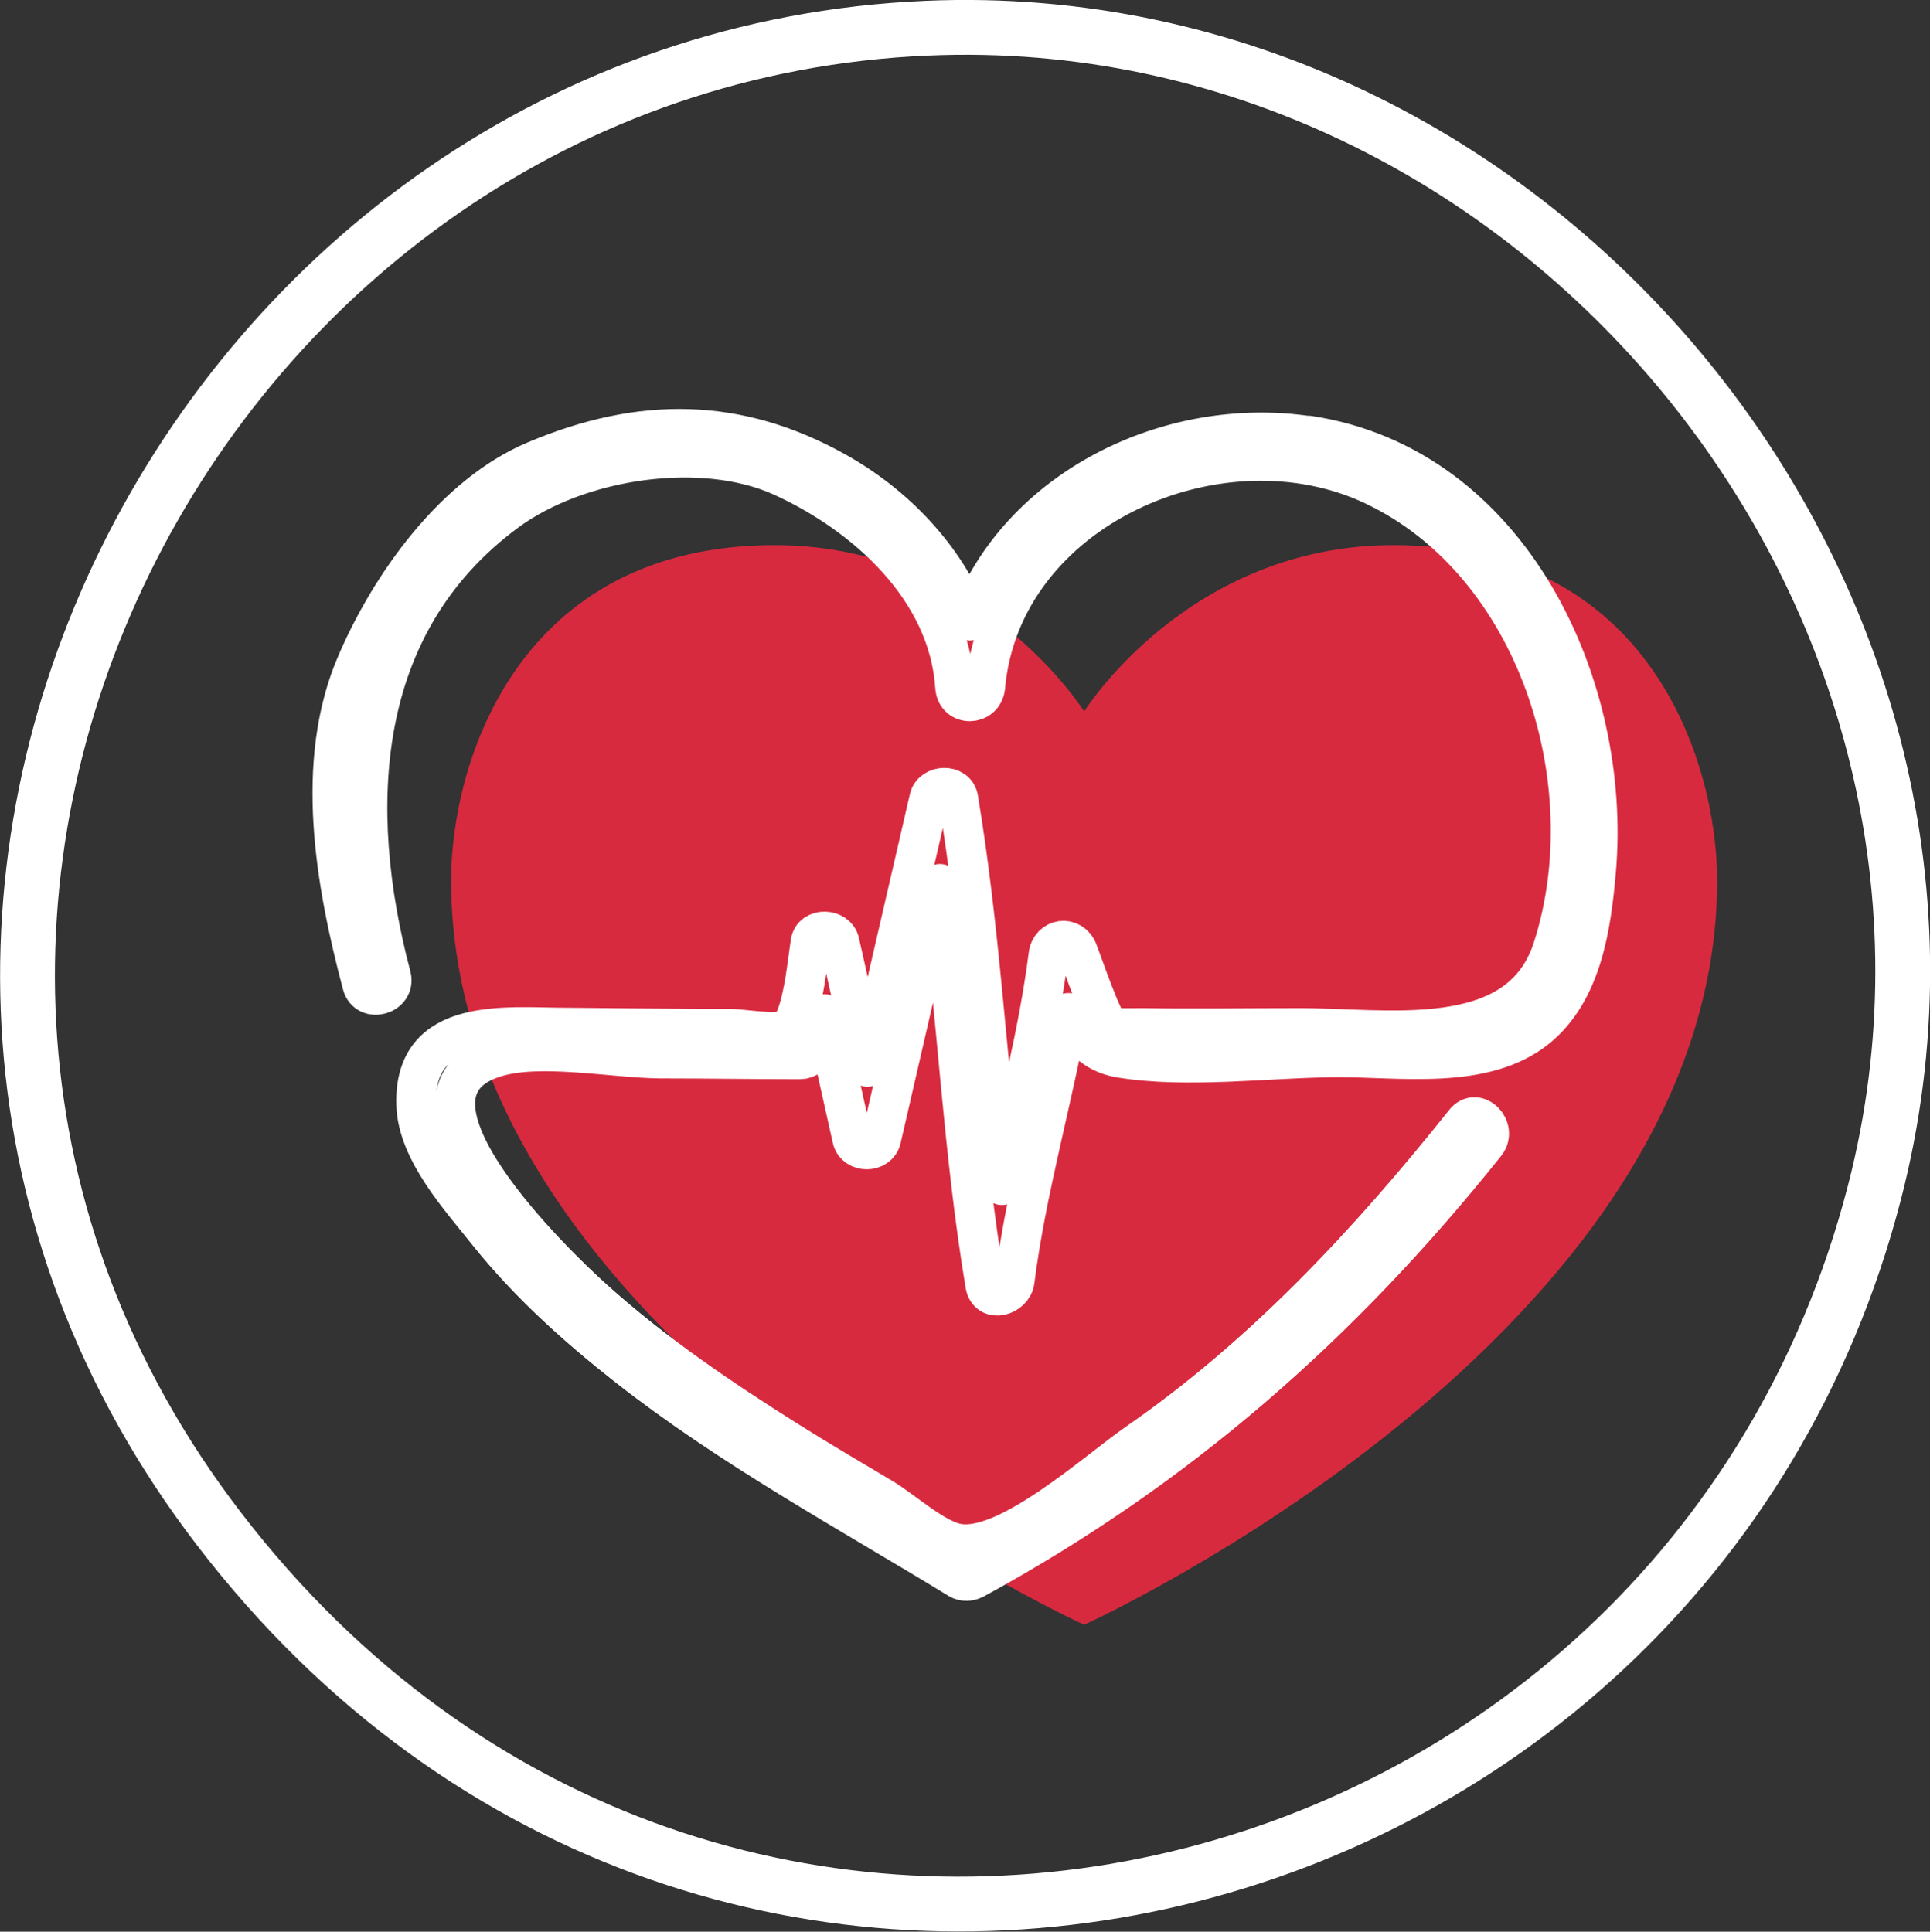 <svg id="a" xmlns="http://www.w3.org/2000/svg" width="48.6" height="48.65" viewBox="0 0 48.6 48.65"><rect x="0" y="0" width="48.6" height="48.65" fill="#333333" stroke="none"/><path d="M23.34.71c15.37-.66,27.72,14.44,23.86,29.33-4.85,18.72-29.2,24.76-41.69,8.46C-6.28,23.12,5.07,1.49,23.34.71Z" fill="none" stroke="#fff" stroke-linecap="round" stroke-linejoin="round" stroke-width="1.38"></path><path d="M43.24,22.18c0,11.5-15.94,18.74-15.94,18.74,0,0-15.94-7.24-15.94-18.74,0-2.97,1.68-8.45,8.15-8.45,5.18,0,7.79,4.19,7.79,4.19,0,0,2.61-4.19,7.79-4.19,6.47,0,8.15,5.48,8.15,8.45Z" fill="#d82a3f"></path><path d="M32.96,10.98c-3.51-.53-7.31,1.33-8.54,4.65-.61-1.59-1.88-2.91-3.36-3.74-2.48-1.39-4.92-1.41-7.57-.29-2.05.86-3.66,3.13-4.51,5.11-1.08,2.5-.53,5.55.14,8.08.12.47.85.27.73-.2-1.12-4.22-.93-8.88,2.91-11.71,1.81-1.33,4.92-1.79,6.93-.88,2.11.96,4.2,2.84,4.36,5.3.03.49.71.48.76,0,.4-4.5,5.92-6.91,9.79-5.07,4.11,1.95,5.85,7.47,4.5,11.66-.85,2.64-4.25,1.98-6.48,2-1.27,0-2.53.02-3.8,0-.17,0-.87,0-.85.01-.2-.12-.71-1.64-.83-1.94-.16-.41-.69-.33-.74.1-.25,1.96-.76,3.87-1.17,5.79-.39-3.24-.56-6.51-1.1-9.74-.06-.37-.65-.35-.73,0-.52,2.25-1.04,4.5-1.56,6.76-.23-1.05-.46-2.09-.7-3.14-.08-.35-.67-.37-.73,0-.08.52-.21,1.93-.56,2.18-.24.17-1.14,0-1.46,0-1.37,0-2.75-.02-4.12-.03-1.5,0-3.86-.31-3.79,1.94.03,1.18,1.13,2.37,1.82,3.24,1.01,1.26,2.22,2.35,3.49,3.35,2.61,2.05,5.53,3.63,8.36,5.36.12.07.26.06.38,0,5.12-2.79,9.24-6.41,12.88-10.97.3-.38-.23-.92-.53-.53-2.4,3.01-5.06,5.87-8.24,8.07-1.01.7-3.23,2.72-4.49,2.54-.59-.08-1.41-.84-1.93-1.15-.79-.47-1.59-.94-2.37-1.43-1.72-1.08-3.41-2.23-4.92-3.59-.91-.82-5.45-5.16-2.46-6.08,1.13-.35,2.97.02,4.16.03,1.17,0,2.35.02,3.52.02.17,0,.31-.12.36-.28.09-.29.17-.57.25-.86.23,1.05.47,2.1.7,3.14.08.36.65.36.73,0,.49-2.14.99-4.28,1.48-6.42.43,3.36.58,6.75,1.14,10.1.08.46.69.28.74-.1.29-2.28.94-4.49,1.35-6.75.26.57.61,1.01,1.3,1.13,1.71.28,3.72,0,5.45-.01,1.59-.01,3.71.34,5.04-.73,1.15-.93,1.38-2.58,1.5-3.96.41-4.67-2.16-10.2-7.24-10.97Z" fill="none" stroke="#fff" stroke-linecap="round" stroke-linejoin="round"></path></svg>